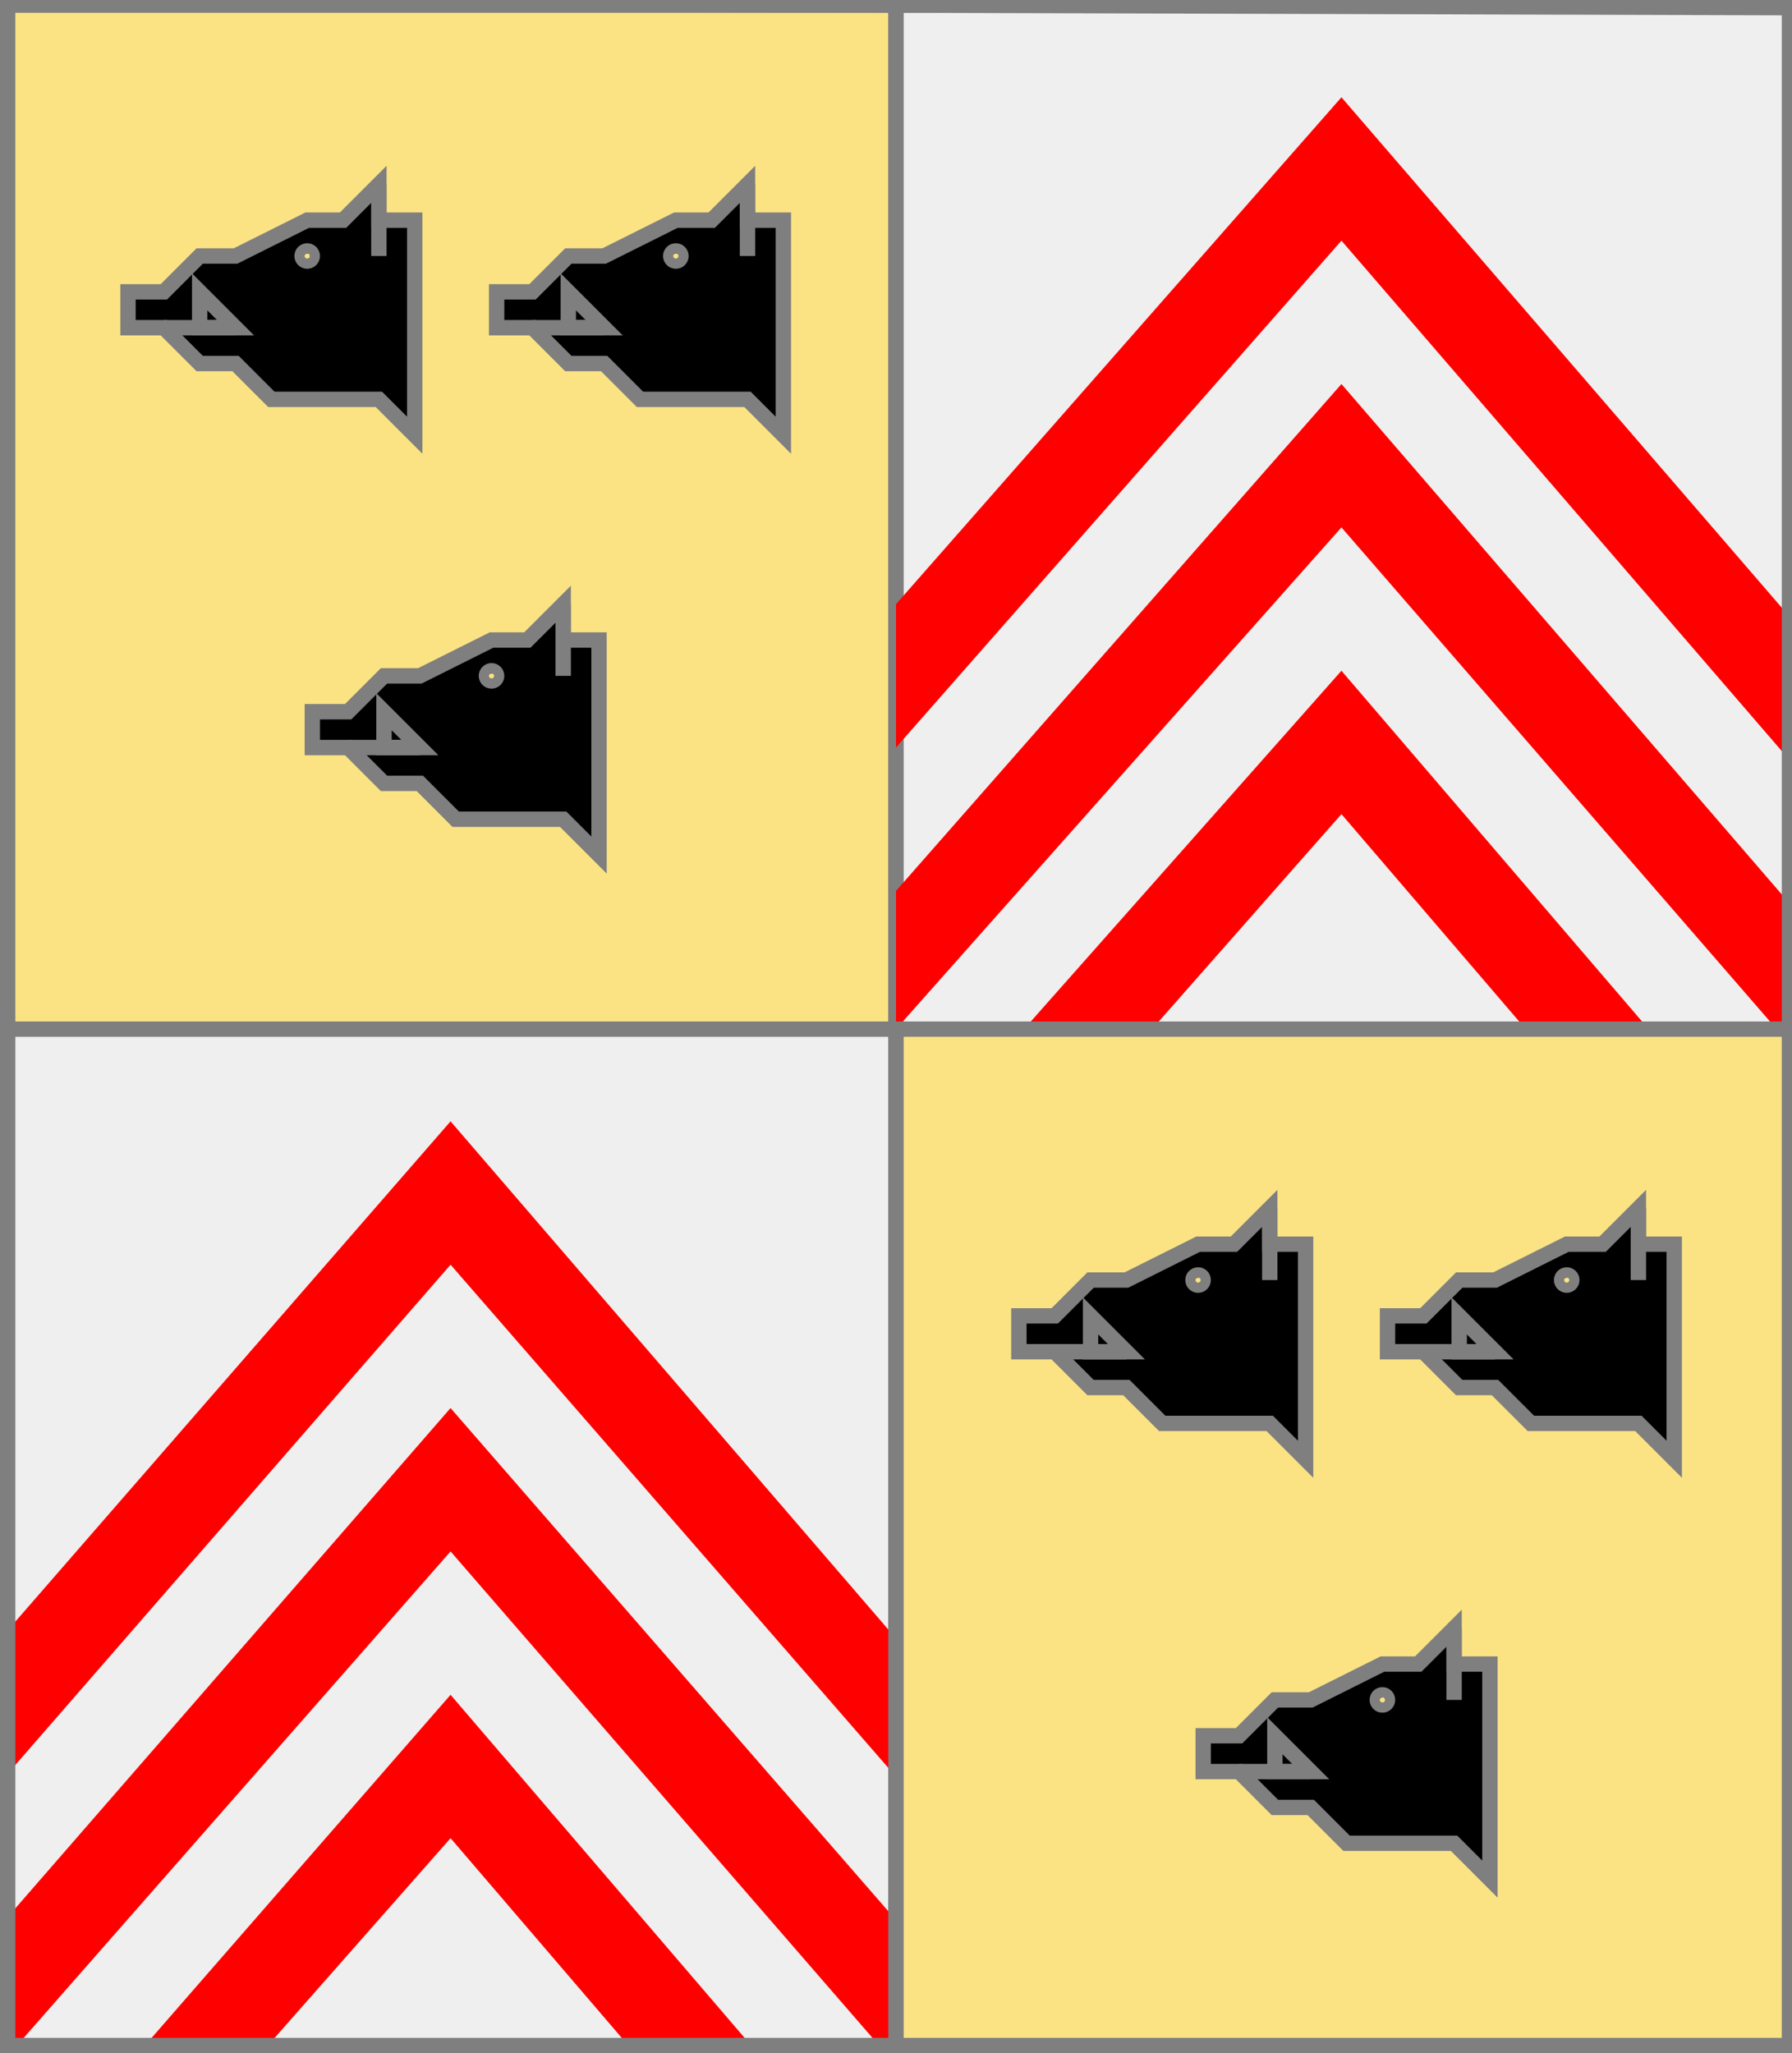<?xml version="1.0" encoding="utf-8"?>
<!DOCTYPE svg PUBLIC "-//W3C//DTD SVG 20010904//EN"
                     "http://www.w3.org/TR/2001/REC-SVG-20010904/DTD/svg10.dtd">
<!-- (ecartele ((1 4) (or (3 (hure sable))))
             ((2 3) (argent (3 (chevron gueules))))) -->
<svg width="350" height="401"
     xml:lang="fr" xmlns="http://www.w3.org/2000/svg"
     xmlns:xlink="http://www.w3.org/1999/xlink">
<rect width="100%" height="100%" fill="#333333" stroke="none"/>
<g>
<g>
<polygon points="1,1 175,1 175,201 1,201 " fill="#fbe384"/>
<polygon points="1,1 175,1 175,201 1,201 " stroke="#7f7f7f" stroke-width="3" fill-opacity="0.0"/>
</g>
<g>
<g>
<g fill="#000000">
<path d="M 25,57 L 32,57 L 39,50 L 46,50 L 60,43 L 67,43 L 74,36 L 74,43 L 81,43 L 81,85 L 74,78 L 53,78 L 46,71 L 39,71 L 32,64 L 25,64 M 61,50 A 1,1 0 1,0 61,51 "/>
</g>
<polygon points="25,57 32,57 39,50 46,50 60,43 67,43 74,36 74,43 81,43 81,85 74,78 53,78 46,71 39,71 32,64 25,64 " stroke="#7f7f7f" stroke-width="3" fill-opacity="0.0"/>
<circle cx="60" cy="50" r="1" stroke="#7f7f7f" stroke-width="3" fill-opacity="0.0"/>
<polygon points="39,64 46,64 39,57 " stroke="#7f7f7f" stroke-width="3" fill-opacity="0.0"/>
<path d="M 32,64 L 46,64 " fill="none" stroke="#7f7f7f" stroke-width="3" fill-opacity="0.0"/>
<path d="M 74,36 L 74,50 " fill="none" stroke="#7f7f7f" stroke-width="3" fill-opacity="0.0"/>
</g>
<g>
<g fill="#000000">
<path d="M 97,57 L 104,57 L 111,50 L 118,50 L 132,43 L 139,43 L 146,36 L 146,43 L 153,43 L 153,85 L 146,78 L 125,78 L 118,71 L 111,71 L 104,64 L 97,64 M 133,50 A 1,1 0 1,0 133,51 "/>
</g>
<polygon points="97,57 104,57 111,50 118,50 132,43 139,43 146,36 146,43 153,43 153,85 146,78 125,78 118,71 111,71 104,64 97,64 " stroke="#7f7f7f" stroke-width="3" fill-opacity="0.0"/>
<circle cx="132" cy="50" r="1" stroke="#7f7f7f" stroke-width="3" fill-opacity="0.0"/>
<polygon points="111,64 118,64 111,57 " stroke="#7f7f7f" stroke-width="3" fill-opacity="0.0"/>
<path d="M 104,64 L 118,64 " fill="none" stroke="#7f7f7f" stroke-width="3" fill-opacity="0.0"/>
<path d="M 146,36 L 146,50 " fill="none" stroke="#7f7f7f" stroke-width="3" fill-opacity="0.0"/>
</g>
<g>
<g fill="#000000">
<path d="M 61,139 L 68,139 L 75,132 L 82,132 L 96,125 L 103,125 L 110,118 L 110,125 L 117,125 L 117,167 L 110,160 L 89,160 L 82,153 L 75,153 L 68,146 L 61,146 M 97,132 A 1,1 0 1,0 97,133 "/>
</g>
<polygon points="61,139 68,139 75,132 82,132 96,125 103,125 110,118 110,125 117,125 117,167 110,160 89,160 82,153 75,153 68,146 61,146 " stroke="#7f7f7f" stroke-width="3" fill-opacity="0.0"/>
<circle cx="96" cy="132" r="1" stroke="#7f7f7f" stroke-width="3" fill-opacity="0.0"/>
<polygon points="75,146 82,146 75,139 " stroke="#7f7f7f" stroke-width="3" fill-opacity="0.0"/>
<path d="M 68,146 L 82,146 " fill="none" stroke="#7f7f7f" stroke-width="3" fill-opacity="0.0"/>
<path d="M 110,118 L 110,132 " fill="none" stroke="#7f7f7f" stroke-width="3" fill-opacity="0.0"/>
</g>
</g>
</g>
<g>
<g>
<polygon points="175,1 350,1 350,201 175,201 " fill="#efefef"/>
<polygon points="175,1 350,1 350,201 175,201 " stroke="#7f7f7f" stroke-width="3" fill-opacity="0.0"/>
</g>
<g>
<polygon points="262,131 322,201 298,201 262,159 225,201 200,201 " fill="#ff0000"/>
<polygon points="262,75 350,177 350,201 347,201 262,103 175,201 175,201 175,174 " fill="#ff0000"/>
<polygon points="262,19 350,121 350,149 262,47 175,146 175,118 " fill="#ff0000"/>
</g>
</g>
<g>
<g>
<polygon points="1,201 175,201 175,401 1,401 " fill="#efefef"/>
<polygon points="1,201 175,201 175,401 1,401 " stroke="#7f7f7f" stroke-width="3" fill-opacity="0.0"/>
</g>
<g>
<polygon points="88,331 148,401 124,401 88,359 51,401 27,401 " fill="#ff0000"/>
<polygon points="88,275 175,375 175,401 173,401 88,303 2,401 1,401 1,375 " fill="#ff0000"/>
<polygon points="88,219 175,320 175,347 88,247 1,347 1,319 " fill="#ff0000"/>
</g>
</g>
<g>
<g>
<polygon points="175,201 350,201 350,400 175,401 " fill="#fbe384"/>
<polygon points="175,201 350,201 350,400 175,401 " stroke="#7f7f7f" stroke-width="3" fill-opacity="0.0"/>
</g>
<g>
<g>
<g fill="#000000">
<path d="M 199,257 L 206,257 L 213,250 L 220,250 L 234,243 L 241,243 L 248,236 L 248,243 L 255,243 L 255,285 L 248,278 L 227,278 L 220,271 L 213,271 L 206,264 L 199,264 M 235,250 A 1,1 0 1,0 235,251 "/>
</g>
<polygon points="199,257 206,257 213,250 220,250 234,243 241,243 248,236 248,243 255,243 255,285 248,278 227,278 220,271 213,271 206,264 199,264 " stroke="#7f7f7f" stroke-width="3" fill-opacity="0.0"/>
<circle cx="234" cy="250" r="1" stroke="#7f7f7f" stroke-width="3" fill-opacity="0.0"/>
<polygon points="213,264 220,264 213,257 " stroke="#7f7f7f" stroke-width="3" fill-opacity="0.0"/>
<path d="M 206,264 L 220,264 " fill="none" stroke="#7f7f7f" stroke-width="3" fill-opacity="0.0"/>
<path d="M 248,236 L 248,250 " fill="none" stroke="#7f7f7f" stroke-width="3" fill-opacity="0.0"/>
</g>
<g>
<g fill="#000000">
<path d="M 271,257 L 278,257 L 285,250 L 292,250 L 306,243 L 313,243 L 320,236 L 320,243 L 327,243 L 327,285 L 320,278 L 299,278 L 292,271 L 285,271 L 278,264 L 271,264 M 307,250 A 1,1 0 1,0 307,251 "/>
</g>
<polygon points="271,257 278,257 285,250 292,250 306,243 313,243 320,236 320,243 327,243 327,285 320,278 299,278 292,271 285,271 278,264 271,264 " stroke="#7f7f7f" stroke-width="3" fill-opacity="0.0"/>
<circle cx="306" cy="250" r="1" stroke="#7f7f7f" stroke-width="3" fill-opacity="0.0"/>
<polygon points="285,264 292,264 285,257 " stroke="#7f7f7f" stroke-width="3" fill-opacity="0.0"/>
<path d="M 278,264 L 292,264 " fill="none" stroke="#7f7f7f" stroke-width="3" fill-opacity="0.0"/>
<path d="M 320,236 L 320,250 " fill="none" stroke="#7f7f7f" stroke-width="3" fill-opacity="0.0"/>
</g>
<g>
<g fill="#000000">
<path d="M 235,339 L 242,339 L 249,332 L 256,332 L 270,325 L 277,325 L 284,318 L 284,325 L 291,325 L 291,367 L 284,360 L 263,360 L 256,353 L 249,353 L 242,346 L 235,346 M 271,332 A 1,1 0 1,0 271,333 "/>
</g>
<polygon points="235,339 242,339 249,332 256,332 270,325 277,325 284,318 284,325 291,325 291,367 284,360 263,360 256,353 249,353 242,346 235,346 " stroke="#7f7f7f" stroke-width="3" fill-opacity="0.0"/>
<circle cx="270" cy="332" r="1" stroke="#7f7f7f" stroke-width="3" fill-opacity="0.0"/>
<polygon points="249,346 256,346 249,339 " stroke="#7f7f7f" stroke-width="3" fill-opacity="0.0"/>
<path d="M 242,346 L 256,346 " fill="none" stroke="#7f7f7f" stroke-width="3" fill-opacity="0.0"/>
<path d="M 284,318 L 284,332 " fill="none" stroke="#7f7f7f" stroke-width="3" fill-opacity="0.0"/>
</g>
</g>
</g>
<polygon points="1,0 350,1 350,400 1,400 " stroke="#7f7f7f" stroke-width="4" fill-opacity="0.0"/>
</svg>
